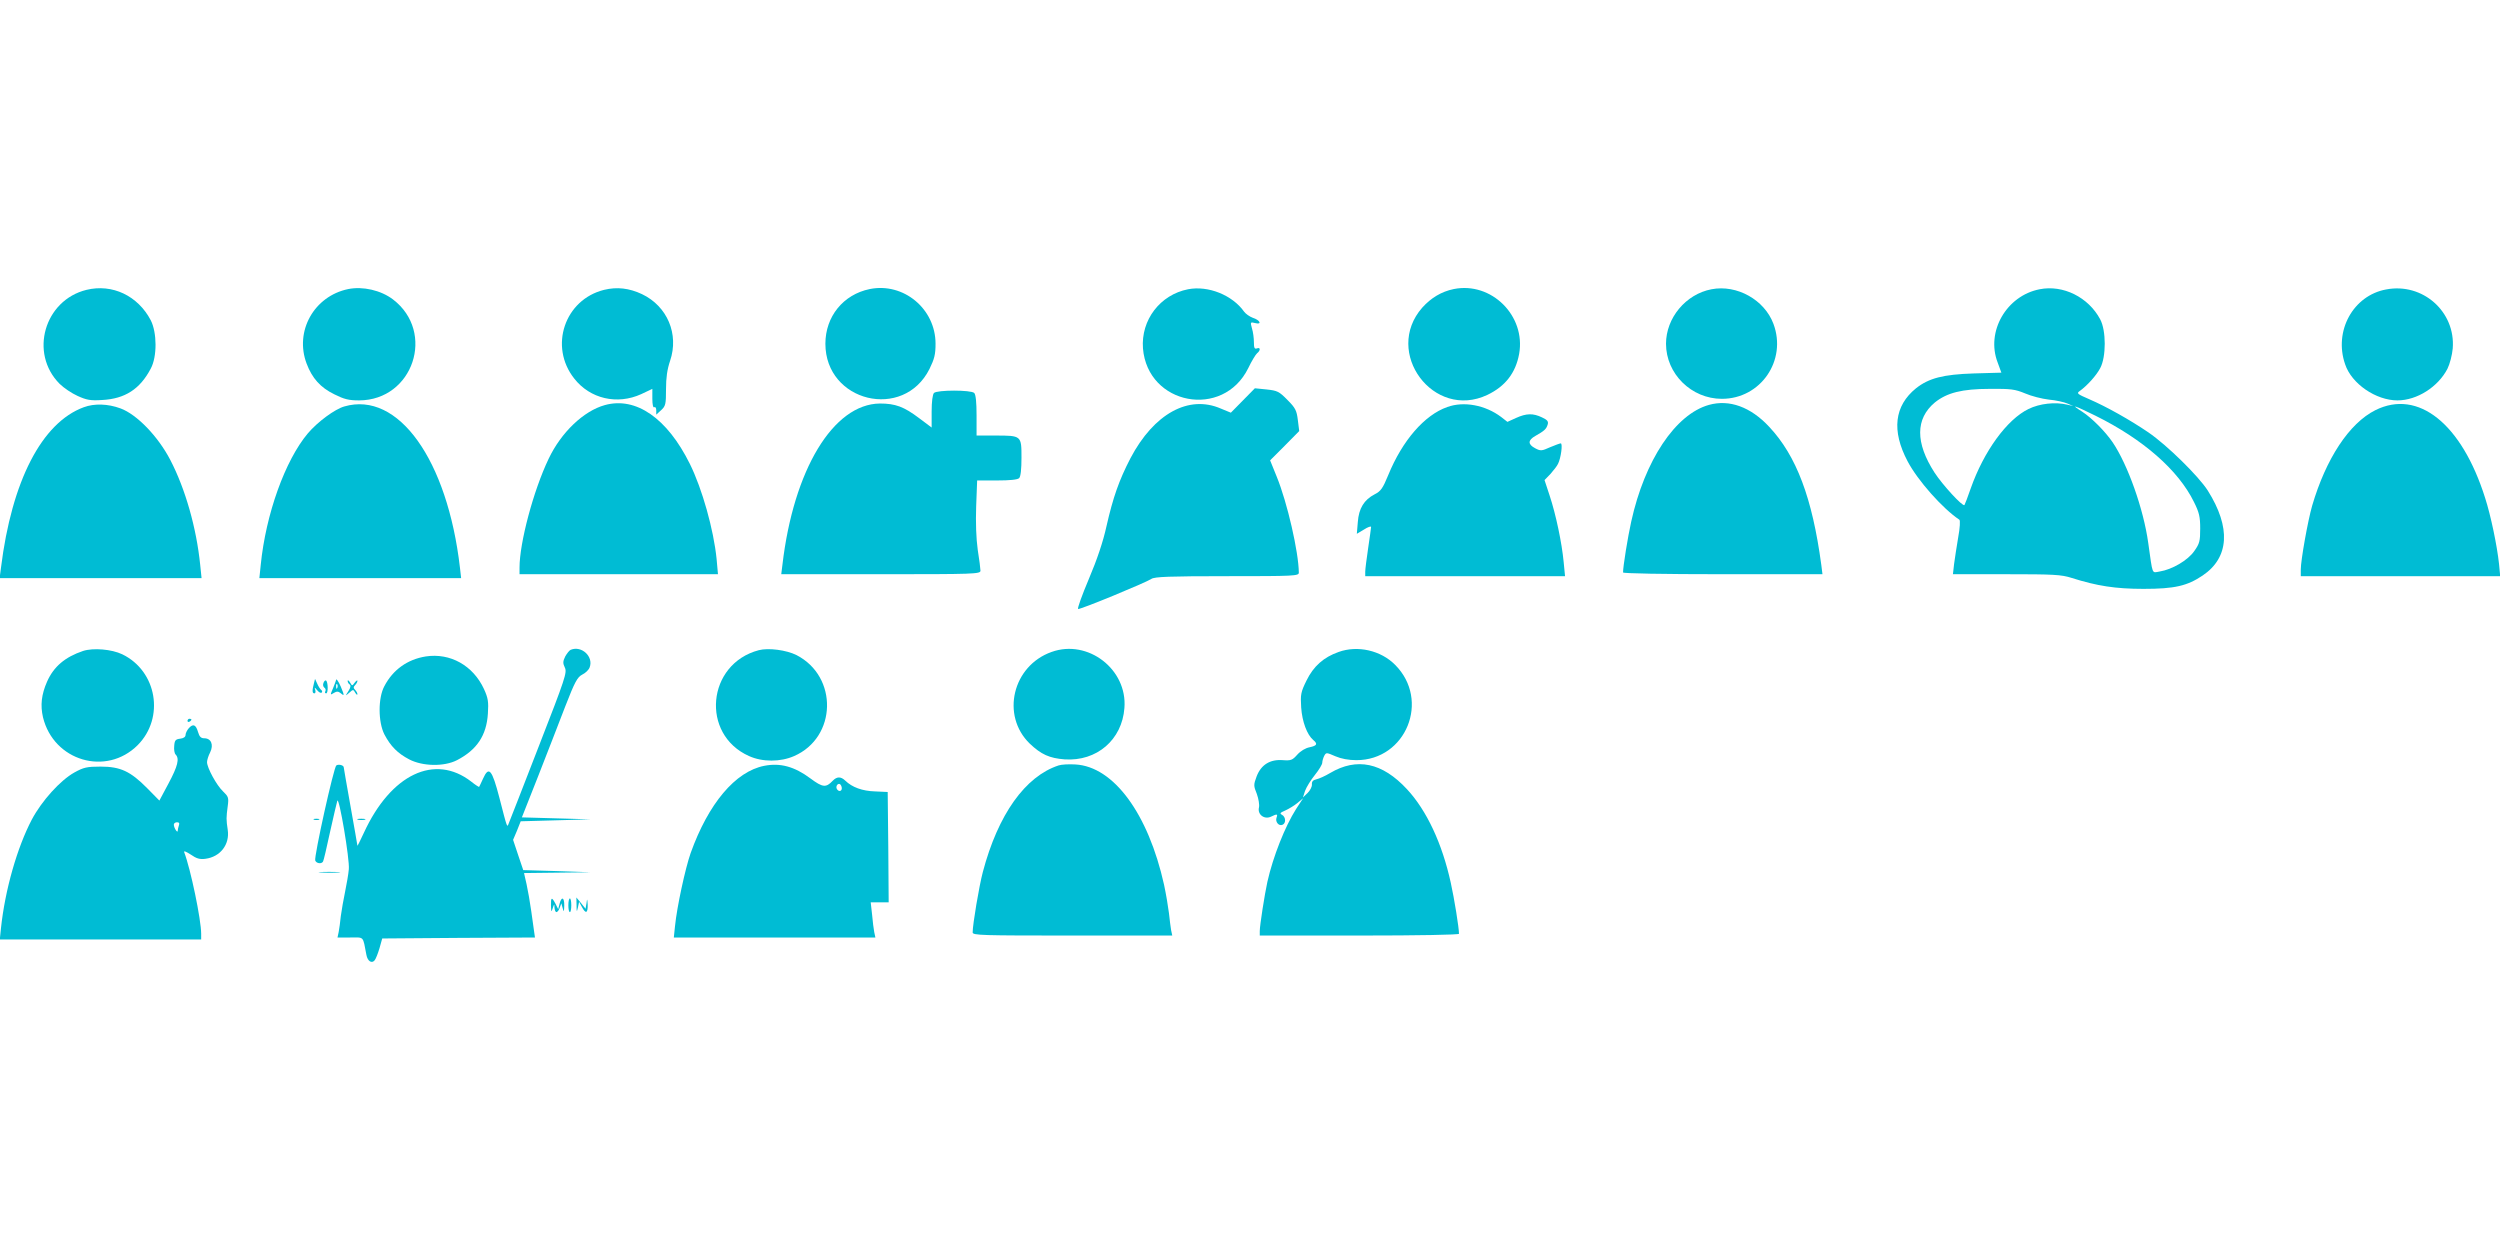 <?xml version="1.0" standalone="no"?>
<!DOCTYPE svg PUBLIC "-//W3C//DTD SVG 20010904//EN"
 "http://www.w3.org/TR/2001/REC-SVG-20010904/DTD/svg10.dtd">
<svg version="1.0" xmlns="http://www.w3.org/2000/svg"
 width="1280pt" height="640pt" viewBox="0 0 1280 640"
 preserveAspectRatio="xMidYMid meet">
<g transform="translate(0,640) scale(0.1,-0.1)"
fill="#00bcd4" stroke="none">
<path d="M443 4916 c-216 -53 -294 -324 -138 -481 21 -21 63 -49 92 -62 46
-21 66 -25 126 -21 117 6 194 56 249 161 33 61 32 184 0 247 -66 126 -197 188
-329 156z"/>
<path d="M1783 4920 c-175 -36 -276 -216 -213 -382 28 -74 70 -122 142 -157
50 -25 73 -31 127 -31 276 1 393 349 173 517 -62 47 -154 68 -229 53z"/>
<path d="M3093 4916 c-202 -50 -283 -290 -153 -454 81 -104 220 -136 343 -80
l57 27 0 -50 c0 -31 4 -48 10 -44 6 3 10 -4 10 -16 l0 -22 25 23 c23 21 25 31
25 107 0 59 6 102 21 146 46 136 -14 279 -144 341 -66 31 -128 38 -194 22z"/>
<path d="M4453 4920 c-136 -28 -227 -141 -227 -280 0 -298 400 -395 533 -129
25 51 31 74 31 129 0 179 -164 315 -337 280z"/>
<path d="M6083 4919 c-143 -28 -242 -157 -231 -303 24 -290 410 -363 539 -101
17 36 38 70 45 76 19 15 18 33 -1 25 -12 -4 -15 3 -15 32 0 20 -4 52 -10 71
-9 32 -8 33 16 27 37 -10 26 15 -12 27 -16 6 -36 20 -44 31 -60 85 -184 135
-287 115z"/>
<path d="M7443 4920 c-63 -13 -116 -45 -161 -95 -201 -229 58 -577 333 -447
92 44 145 112 163 210 35 195 -142 371 -335 332z"/>
<path d="M8763 4919 c-132 -25 -233 -147 -233 -279 0 -154 130 -282 286 -282
199 0 334 197 264 384 -46 123 -187 202 -317 177z"/>
<path d="M10443 4919 c-170 -33 -276 -217 -215 -375 l19 -52 -141 -4 c-157 -5
-230 -24 -296 -76 -111 -90 -126 -217 -43 -374 51 -97 178 -241 265 -299 5 -3
3 -42 -6 -90 -8 -46 -17 -108 -21 -136 l-6 -53 274 0 c242 0 281 -2 334 -19
129 -41 224 -56 368 -56 159 0 223 15 302 68 137 92 146 246 27 435 -47 74
-209 233 -304 298 -94 64 -215 132 -303 170 -60 26 -66 30 -50 41 40 29 86 80
106 118 31 57 31 193 0 250 -60 113 -190 178 -310 154z m-75 -533 c32 -14 87
-28 122 -32 36 -3 79 -13 95 -20 l30 -13 -30 7 c-62 15 -142 6 -199 -22 -111
-54 -229 -217 -296 -407 -15 -44 -30 -82 -32 -85 -9 -9 -112 103 -153 166 -99
153 -98 276 1 359 62 50 139 70 282 70 108 1 129 -2 180 -23z m360 -114 c245
-121 425 -279 505 -442 27 -54 32 -76 32 -136 0 -64 -3 -77 -30 -115 -33 -48
-114 -95 -177 -105 -42 -7 -35 -23 -59 146 -24 174 -105 401 -182 515 -39 57
-107 125 -156 157 -65 41 -43 34 67 -20z"/>
<path d="M12217 4918 c-169 -31 -269 -213 -210 -383 33 -100 158 -185 268
-185 100 0 208 69 256 162 12 24 24 70 27 104 15 188 -154 338 -341 302z"/>
<path d="M6363 4349 l-61 -62 -51 21 c-165 72 -343 -26 -463 -254 -59 -114
-89 -200 -123 -349 -17 -78 -48 -170 -90 -269 -35 -83 -60 -152 -55 -154 10
-4 347 135 375 154 16 11 91 14 387 14 344 0 368 1 368 18 -1 105 -59 359
-113 491 l-34 84 75 75 74 75 -7 56 c-6 49 -12 62 -53 103 -43 44 -52 48 -107
54 l-60 6 -62 -63z"/>
<path d="M4782 4388 c-7 -7 -12 -44 -12 -95 l0 -82 -64 48 c-78 59 -122 75
-201 75 -239 -3 -442 -339 -499 -826 l-6 -48 510 0 c479 0 510 1 510 18 0 9
-6 58 -14 107 -8 58 -11 138 -8 223 l5 132 101 0 c66 0 106 4 114 12 8 8 12
46 12 105 0 113 0 113 -134 113 l-96 0 0 103 c0 67 -4 107 -12 115 -16 16
-190 16 -206 0z"/>
<path d="M3097 4326 c-109 -30 -224 -140 -288 -275 -78 -163 -149 -430 -149
-557 l0 -34 508 0 508 0 -7 78 c-15 150 -74 360 -137 487 -116 234 -276 345
-435 301z"/>
<path d="M8750 4327 c-172 -48 -329 -284 -398 -597 -18 -81 -42 -230 -42 -261
0 -5 203 -9 511 -9 l510 0 -6 48 c-46 342 -127 558 -267 707 -95 102 -204 141
-308 112z"/>
<path d="M429 4315 c-215 -79 -369 -378 -424 -822 l-7 -53 517 0 517 0 -7 68
c-19 188 -76 389 -153 537 -63 121 -171 233 -255 264 -65 24 -134 26 -188 6z"/>
<path d="M1763 4319 c-49 -14 -137 -79 -187 -138 -116 -138 -215 -413 -241
-673 l-7 -68 516 0 517 0 -6 53 c-64 553 -316 906 -592 826z"/>
<path d="M7410 4316 c-117 -41 -230 -172 -302 -348 -28 -68 -38 -83 -70 -99
-54 -28 -81 -72 -86 -142 l-5 -60 37 22 c20 13 36 18 36 13 0 -5 -7 -53 -15
-108 -8 -54 -15 -109 -15 -121 l0 -23 511 0 512 0 -7 72 c-9 97 -40 245 -72
341 l-26 79 30 31 c16 18 34 41 39 52 15 29 25 105 14 105 -4 0 -29 -9 -55
-20 -42 -19 -48 -20 -76 -5 -38 20 -38 41 1 63 46 26 56 35 63 58 5 16 -1 24
-29 37 -46 22 -80 21 -133 -3 l-44 -20 -32 25 c-81 61 -191 82 -276 51z"/>
<path d="M12162 4300 c-134 -67 -253 -248 -324 -490 -22 -77 -58 -278 -58
-326 l0 -34 510 0 511 0 -6 63 c-10 93 -42 247 -71 337 -120 381 -343 559
-562 450z"/>
<path d="M425 3067 c-92 -31 -150 -80 -184 -157 -29 -66 -35 -121 -21 -182 54
-224 324 -304 485 -143 139 140 99 379 -79 465 -54 26 -149 34 -201 17z"/>
<path d="M2922 3073 c-7 -3 -19 -18 -28 -34 -12 -25 -13 -34 -2 -57 12 -25 3
-53 -133 -402 -80 -206 -149 -384 -154 -395 -9 -24 -7 -29 -48 130 -38 146
-54 165 -84 98 -10 -21 -18 -40 -20 -42 -1 -1 -19 10 -40 27 -187 145 -412 38
-550 -262 -18 -39 -33 -69 -33 -66 0 3 -16 93 -35 200 -19 107 -35 198 -35
201 0 11 -26 18 -38 10 -13 -8 -115 -468 -108 -487 6 -15 32 -19 40 -5 3 4 19
73 36 152 18 79 34 151 37 159 9 25 64 -301 59 -350 -2 -25 -11 -76 -19 -115
-8 -38 -18 -95 -22 -125 -3 -30 -8 -67 -11 -82 l-6 -28 65 0 c73 0 64 10 83
-89 6 -32 27 -46 42 -28 6 7 17 35 25 62 l14 50 391 3 391 2 -4 28 c-2 15 -9
63 -15 107 -6 44 -17 106 -24 138 l-13 57 171 2 171 2 -173 6 -173 5 -26 77
-26 78 20 47 19 48 180 5 179 5 -176 5 -177 5 83 210 c45 116 108 276 139 358
49 126 62 150 87 163 17 8 34 25 38 37 21 55 -41 113 -97 90z"/>
<path d="M3885 3071 c-266 -70 -299 -431 -50 -542 68 -31 161 -31 231 0 219
96 226 407 12 517 -52 26 -144 38 -193 25z"/>
<path d="M5384 3062 c-200 -71 -260 -325 -112 -469 59 -56 101 -75 179 -81
164 -11 294 100 306 263 16 198 -187 354 -373 287z"/>
<path d="M6854 3062 c-77 -27 -129 -73 -165 -147 -29 -59 -31 -71 -27 -137 5
-73 30 -140 62 -167 24 -20 19 -29 -19 -37 -21 -4 -46 -19 -63 -38 -25 -28
-32 -31 -74 -28 -65 5 -111 -23 -134 -83 -16 -43 -16 -48 1 -90 9 -25 14 -56
11 -69 -9 -35 26 -63 60 -48 33 16 37 15 30 -4 -8 -21 11 -45 30 -37 19 7 18
40 -2 51 -13 7 -10 11 16 22 18 8 46 25 62 38 l30 25 -36 -55 c-57 -90 -118
-244 -147 -373 -14 -64 -39 -223 -39 -252 l0 -23 510 0 c307 0 510 4 510 9 0
31 -24 180 -42 261 -44 201 -123 370 -224 479 -127 137 -257 164 -394 83 -25
-15 -56 -29 -70 -32 -18 -4 -24 -12 -23 -26 1 -12 -9 -31 -22 -44 l-24 -23 11
34 c7 19 29 55 50 81 21 26 38 54 38 63 0 9 5 25 10 35 10 18 11 18 57 -2 30
-13 68 -20 108 -20 254 0 379 307 198 488 -73 74 -192 101 -289 66z"/>
<path d="M2180 3039 c-94 -15 -168 -68 -212 -152 -33 -61 -32 -184 0 -247 32
-61 68 -97 127 -128 69 -36 179 -38 245 -4 102 53 151 127 158 238 4 61 1 80
-20 126 -56 121 -173 186 -298 167z"/>
<path d="M1607 2900 c-9 -35 -9 -50 3 -50 5 0 7 8 4 18 -5 15 -3 14 10 -2 9
-11 19 -16 23 -12 4 4 3 10 -3 14 -5 4 -14 18 -20 32 l-11 24 -6 -24z"/>
<path d="M1656 2903 c-4 -9 -1 -20 5 -24 6 -4 8 -12 5 -18 -4 -6 -2 -11 4 -11
11 0 10 59 -1 66 -4 2 -10 -4 -13 -13z"/>
<path d="M1720 2916 c0 -2 -7 -20 -15 -40 -15 -35 -15 -36 4 -24 15 9 23 9 35
-1 20 -17 20 -13 1 33 -13 30 -25 46 -25 32z m7 -38 c-3 -8 -6 -5 -6 6 -1 11
2 17 5 13 3 -3 4 -12 1 -19z"/>
<path d="M1780 2913 c0 -6 5 -15 11 -18 6 -5 4 -16 -7 -33 -17 -27 -17 -27 4
-9 20 18 21 18 31 0 6 -10 11 -13 11 -7 0 5 -5 15 -12 22 -9 9 -9 15 0 24 7 7
12 16 12 22 0 5 -6 1 -14 -9 -13 -18 -13 -18 -24 1 -6 10 -12 14 -12 7z"/>
<path d="M960 2709 c0 -5 5 -7 10 -4 6 3 10 8 10 11 0 2 -4 4 -10 4 -5 0 -10
-5 -10 -11z"/>
<path d="M967 2672 c-9 -10 -17 -26 -17 -35 0 -10 -10 -17 -27 -19 -24 -3 -29
-8 -31 -37 -2 -18 1 -38 7 -44 21 -21 11 -60 -36 -148 l-47 -88 -62 63 c-86
87 -137 111 -239 111 -70 0 -87 -4 -134 -30 -72 -40 -167 -145 -218 -241 -75
-143 -137 -359 -158 -556 l-6 -58 515 0 516 0 0 29 c0 72 -54 332 -87 418 -3
8 10 3 33 -12 30 -21 47 -26 76 -22 76 10 125 73 114 148 -8 54 -8 61 0 122 6
43 3 49 -24 75 -33 31 -82 121 -82 150 0 10 7 33 16 50 19 39 5 72 -30 72 -17
0 -25 8 -32 32 -11 38 -25 44 -47 20z m-51 -498 c-3 -9 -6 -21 -6 -27 0 -16
-20 14 -20 31 0 6 7 12 16 12 11 0 14 -5 10 -16z"/>
<path d="M3913 2479 c-148 -29 -286 -193 -377 -447 -27 -77 -70 -274 -80 -374
l-6 -58 516 0 516 0 -6 28 c-3 15 -8 55 -11 90 l-7 62 46 0 46 0 -2 283 -3
282 -65 3 c-65 2 -117 21 -152 55 -23 22 -43 22 -65 -1 -34 -36 -51 -34 -113
12 -83 62 -156 81 -237 65z m397 -115 c0 -16 -16 -19 -25 -4 -8 13 4 32 16 25
5 -4 9 -13 9 -21z"/>
<path d="M5420 2481 c-171 -56 -310 -251 -388 -546 -19 -72 -52 -268 -52 -309
0 -15 46 -16 511 -16 l511 0 -6 28 c-2 15 -8 54 -11 87 -4 33 -15 98 -25 145
-81 364 -258 605 -454 616 -33 2 -72 0 -86 -5z"/>
<path d="M1608 2203 c6 -2 18 -2 25 0 6 3 1 5 -13 5 -14 0 -19 -2 -12 -5z"/>
<path d="M1833 2203 c9 -2 25 -2 35 0 9 3 1 5 -18 5 -19 0 -27 -2 -17 -5z"/>
<path d="M1643 1933 c26 -2 67 -2 90 0 23 2 2 3 -48 3 -49 0 -68 -1 -42 -3z"/>
<path d="M2821 1763 c1 -34 2 -35 9 -13 8 24 8 24 9 3 1 -13 5 -23 10 -23 5 0
13 10 17 23 l8 22 7 -25 c6 -22 7 -20 8 13 1 43 -14 49 -24 10 l-7 -28 -14 28
c-19 36 -24 34 -23 -10z"/>
<path d="M2910 1765 c0 -19 3 -35 8 -35 4 0 7 16 7 35 0 19 -3 35 -7 35 -5 0
-8 -16 -8 -35z"/>
<path d="M2952 1765 c0 -36 1 -37 7 -11 l6 29 14 -26 c20 -38 31 -33 30 11 -2
32 -3 33 -6 8 l-5 -29 -23 29 -24 29 1 -40z"/>
</g>
</svg>
